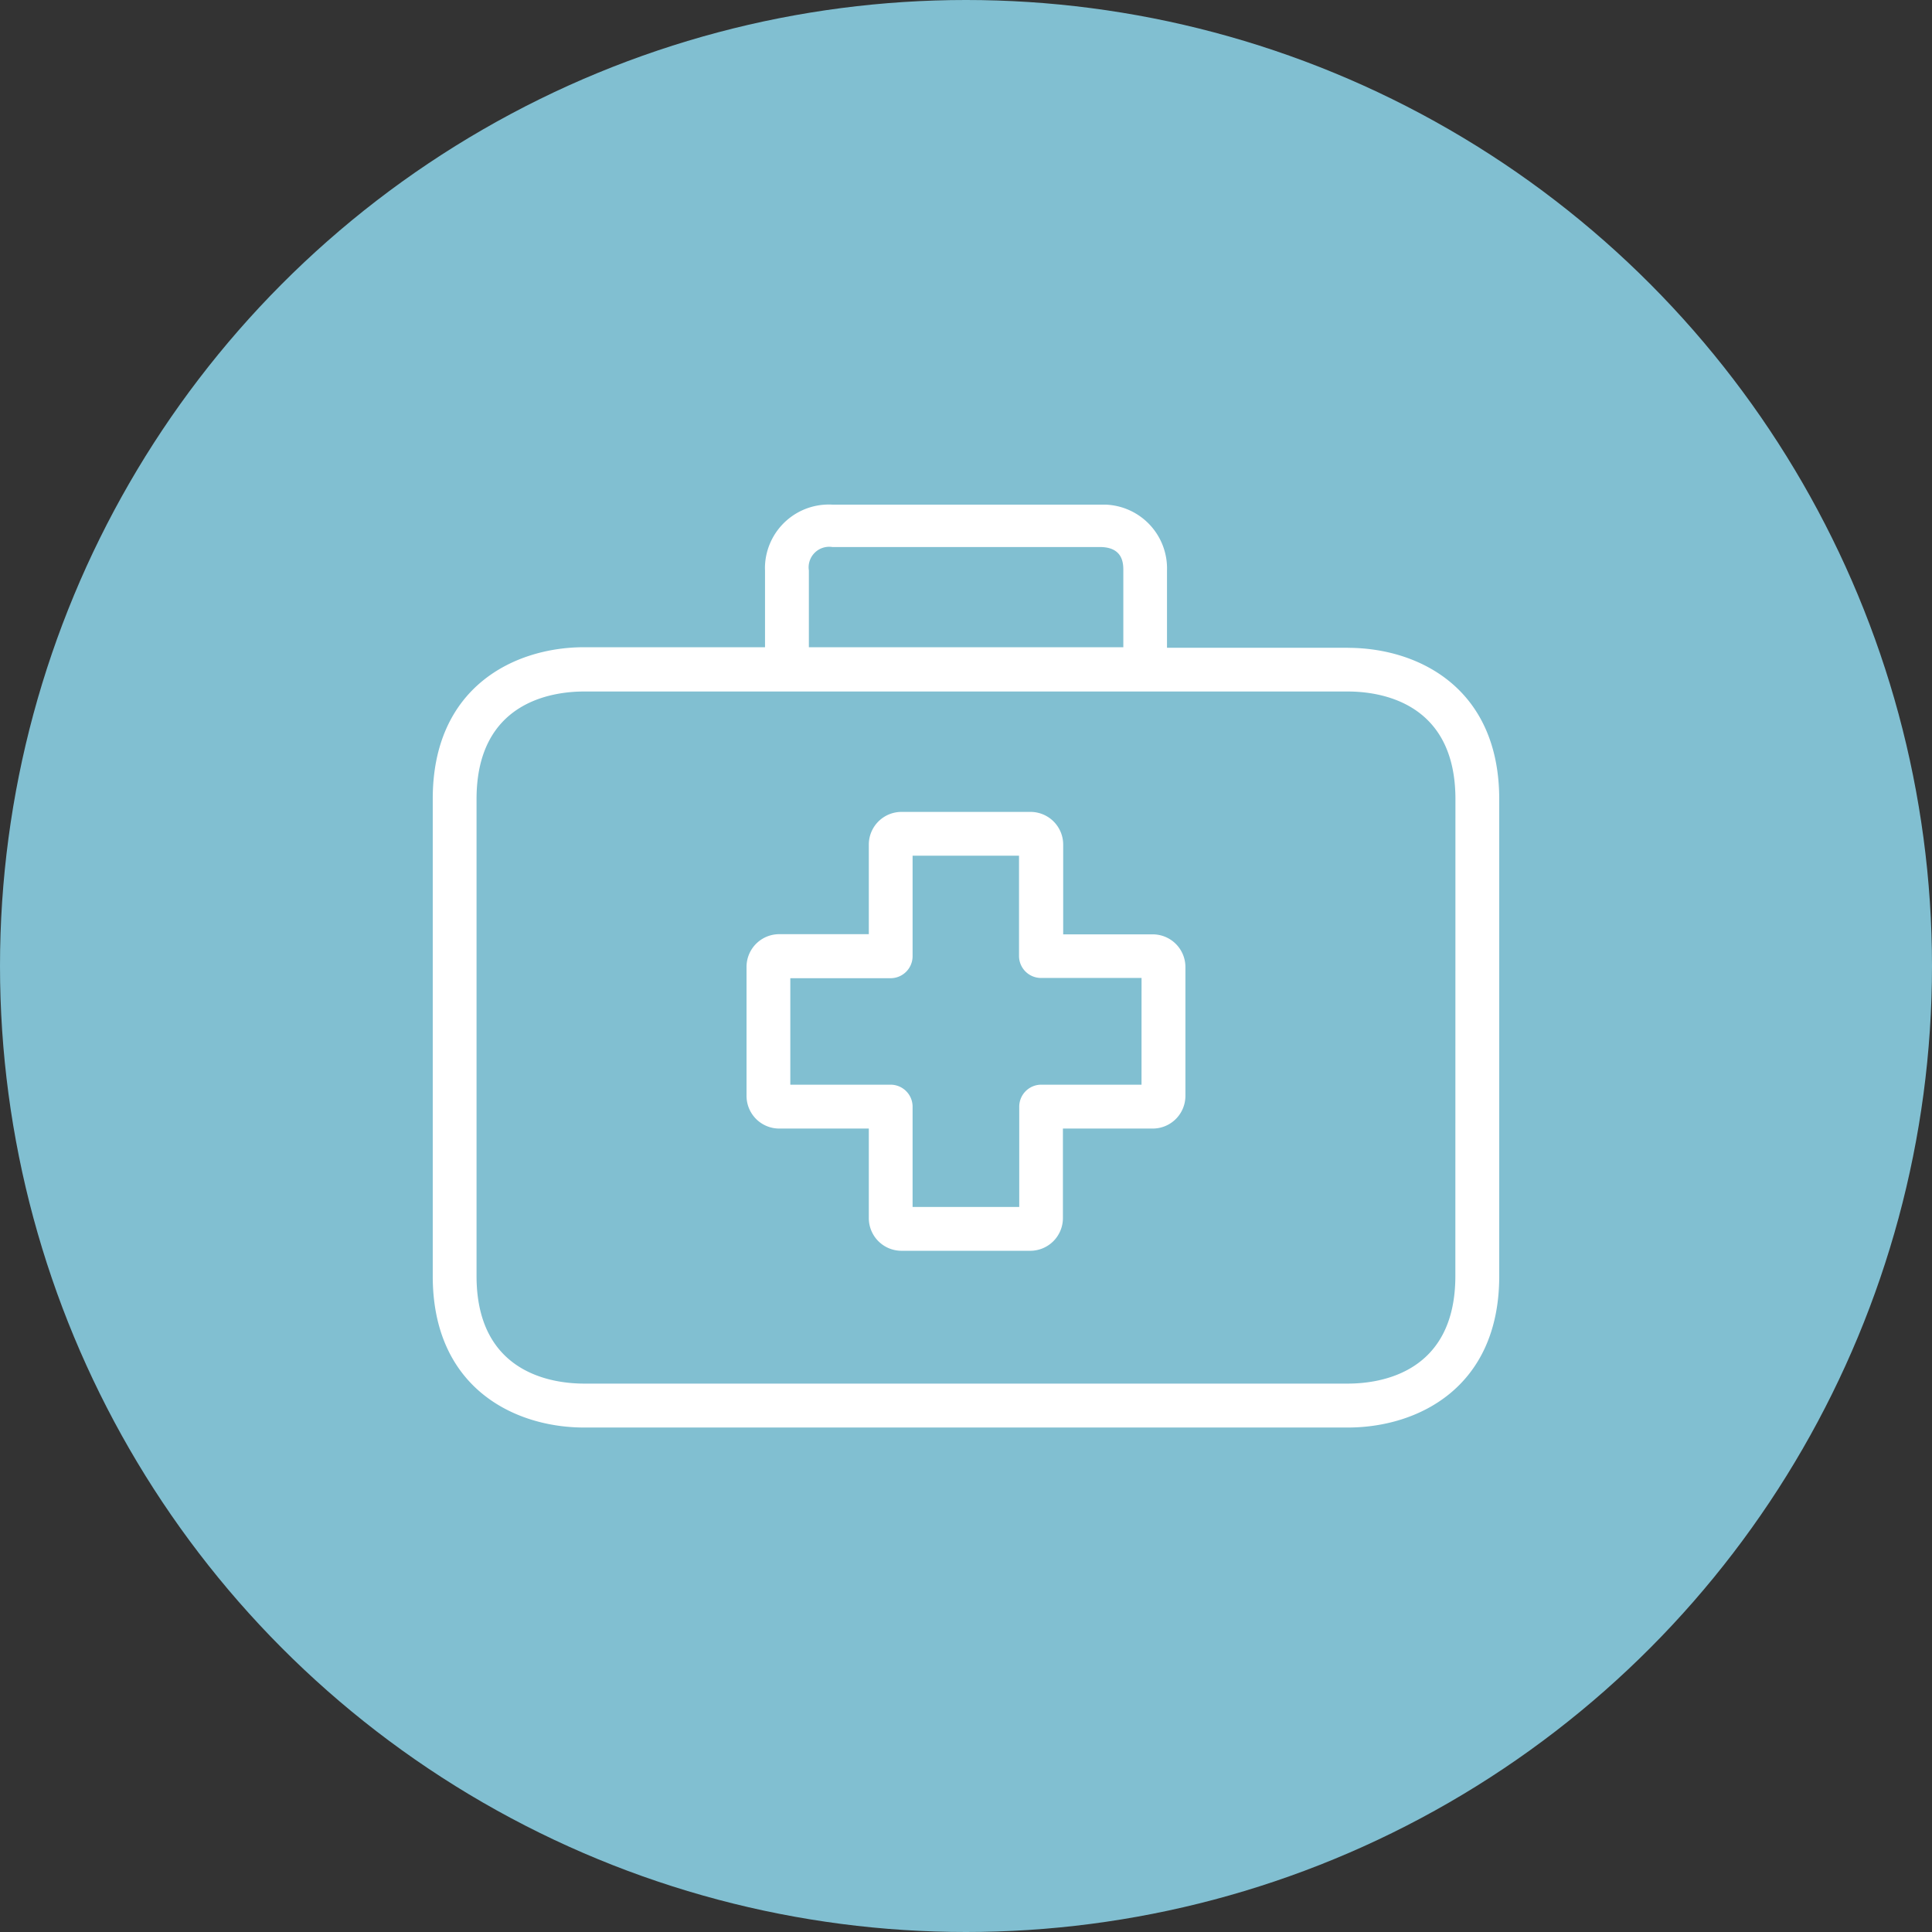 <svg xmlns="http://www.w3.org/2000/svg" width="79" height="79" viewBox="0 0 79 79">
  <rect x="0" y="0" width="79" height="79" fill="#333333" stroke="none"/>
  <defs>
    <style>
      .cls-1 {
        fill: #81bfd1;
      }

      .cls-2 {
        fill: #fff;
      }
    </style>
  </defs>
  <g id="Gruppe_85" data-name="Gruppe 85" transform="translate(-10952.375 -19709)">
    <circle id="Ellipse_8" data-name="Ellipse 8" class="cls-1" cx="39.5" cy="39.5" r="39.5" transform="translate(10952.375 19709)"/>
    <g id="Gruppe_81" data-name="Gruppe 81" transform="translate(10970.07 19729.633)">
      <path id="Pfad_289" data-name="Pfad 289" class="cls-2" d="M192.6,205.007h-3.652v-3.661A1.337,1.337,0,0,0,187.62,200h-5.285A1.337,1.337,0,0,0,181,201.337V205h-3.652A1.337,1.337,0,0,0,176,206.326v5.285a1.337,1.337,0,0,0,1.337,1.337H181V216.6a1.337,1.337,0,0,0,1.328,1.346H187.6a1.337,1.337,0,0,0,1.337-1.337h0v-3.661H192.6a1.337,1.337,0,0,0,1.346-1.328v-5.276a1.337,1.337,0,0,0-1.337-1.337Zm-.449,6.147h-4.1a.9.9,0,0,0-.9.9v4.1h-4.361v-4.1a.9.9,0,0,0-.9-.9h-4.1V206.8h4.1a.9.9,0,0,0,.9-.9v-4.11h4.352v4.1a.9.9,0,0,0,.9.9h4.11Z" transform="translate(-163.169 -187.434)"/>
      <path id="Pfad_290" data-name="Pfad 290" class="cls-2" d="M99.018,93.822H91.624V90.663A2.611,2.611,0,0,0,89.1,87.969q-.11,0-.22,0H77.931a2.611,2.611,0,0,0-2.744,2.472q-.006.11,0,.22V93.8H67.791C64.938,93.8,61.6,95.428,61.6,100v19.516c0,4.567,3.338,6.191,6.191,6.191H99.018c2.853,0,6.191-1.624,6.191-6.191v-19.5c0-4.567-3.329-6.191-6.191-6.191ZM76.98,90.663a.841.841,0,0,1,.96-.96H88.878c.96,0,.96.691.96.96V93.8H76.98Zm26.435,28.848c0,3.966-3.069,4.4-4.4,4.4H67.791c-1.319,0-4.4-.431-4.4-4.4v-19.5c0-3.966,3.069-4.4,4.4-4.4H99.018c1.319,0,4.4.431,4.4,4.4Z" transform="translate(-61.6 -87.968)"/>
    </g>
  </g>
</svg>
